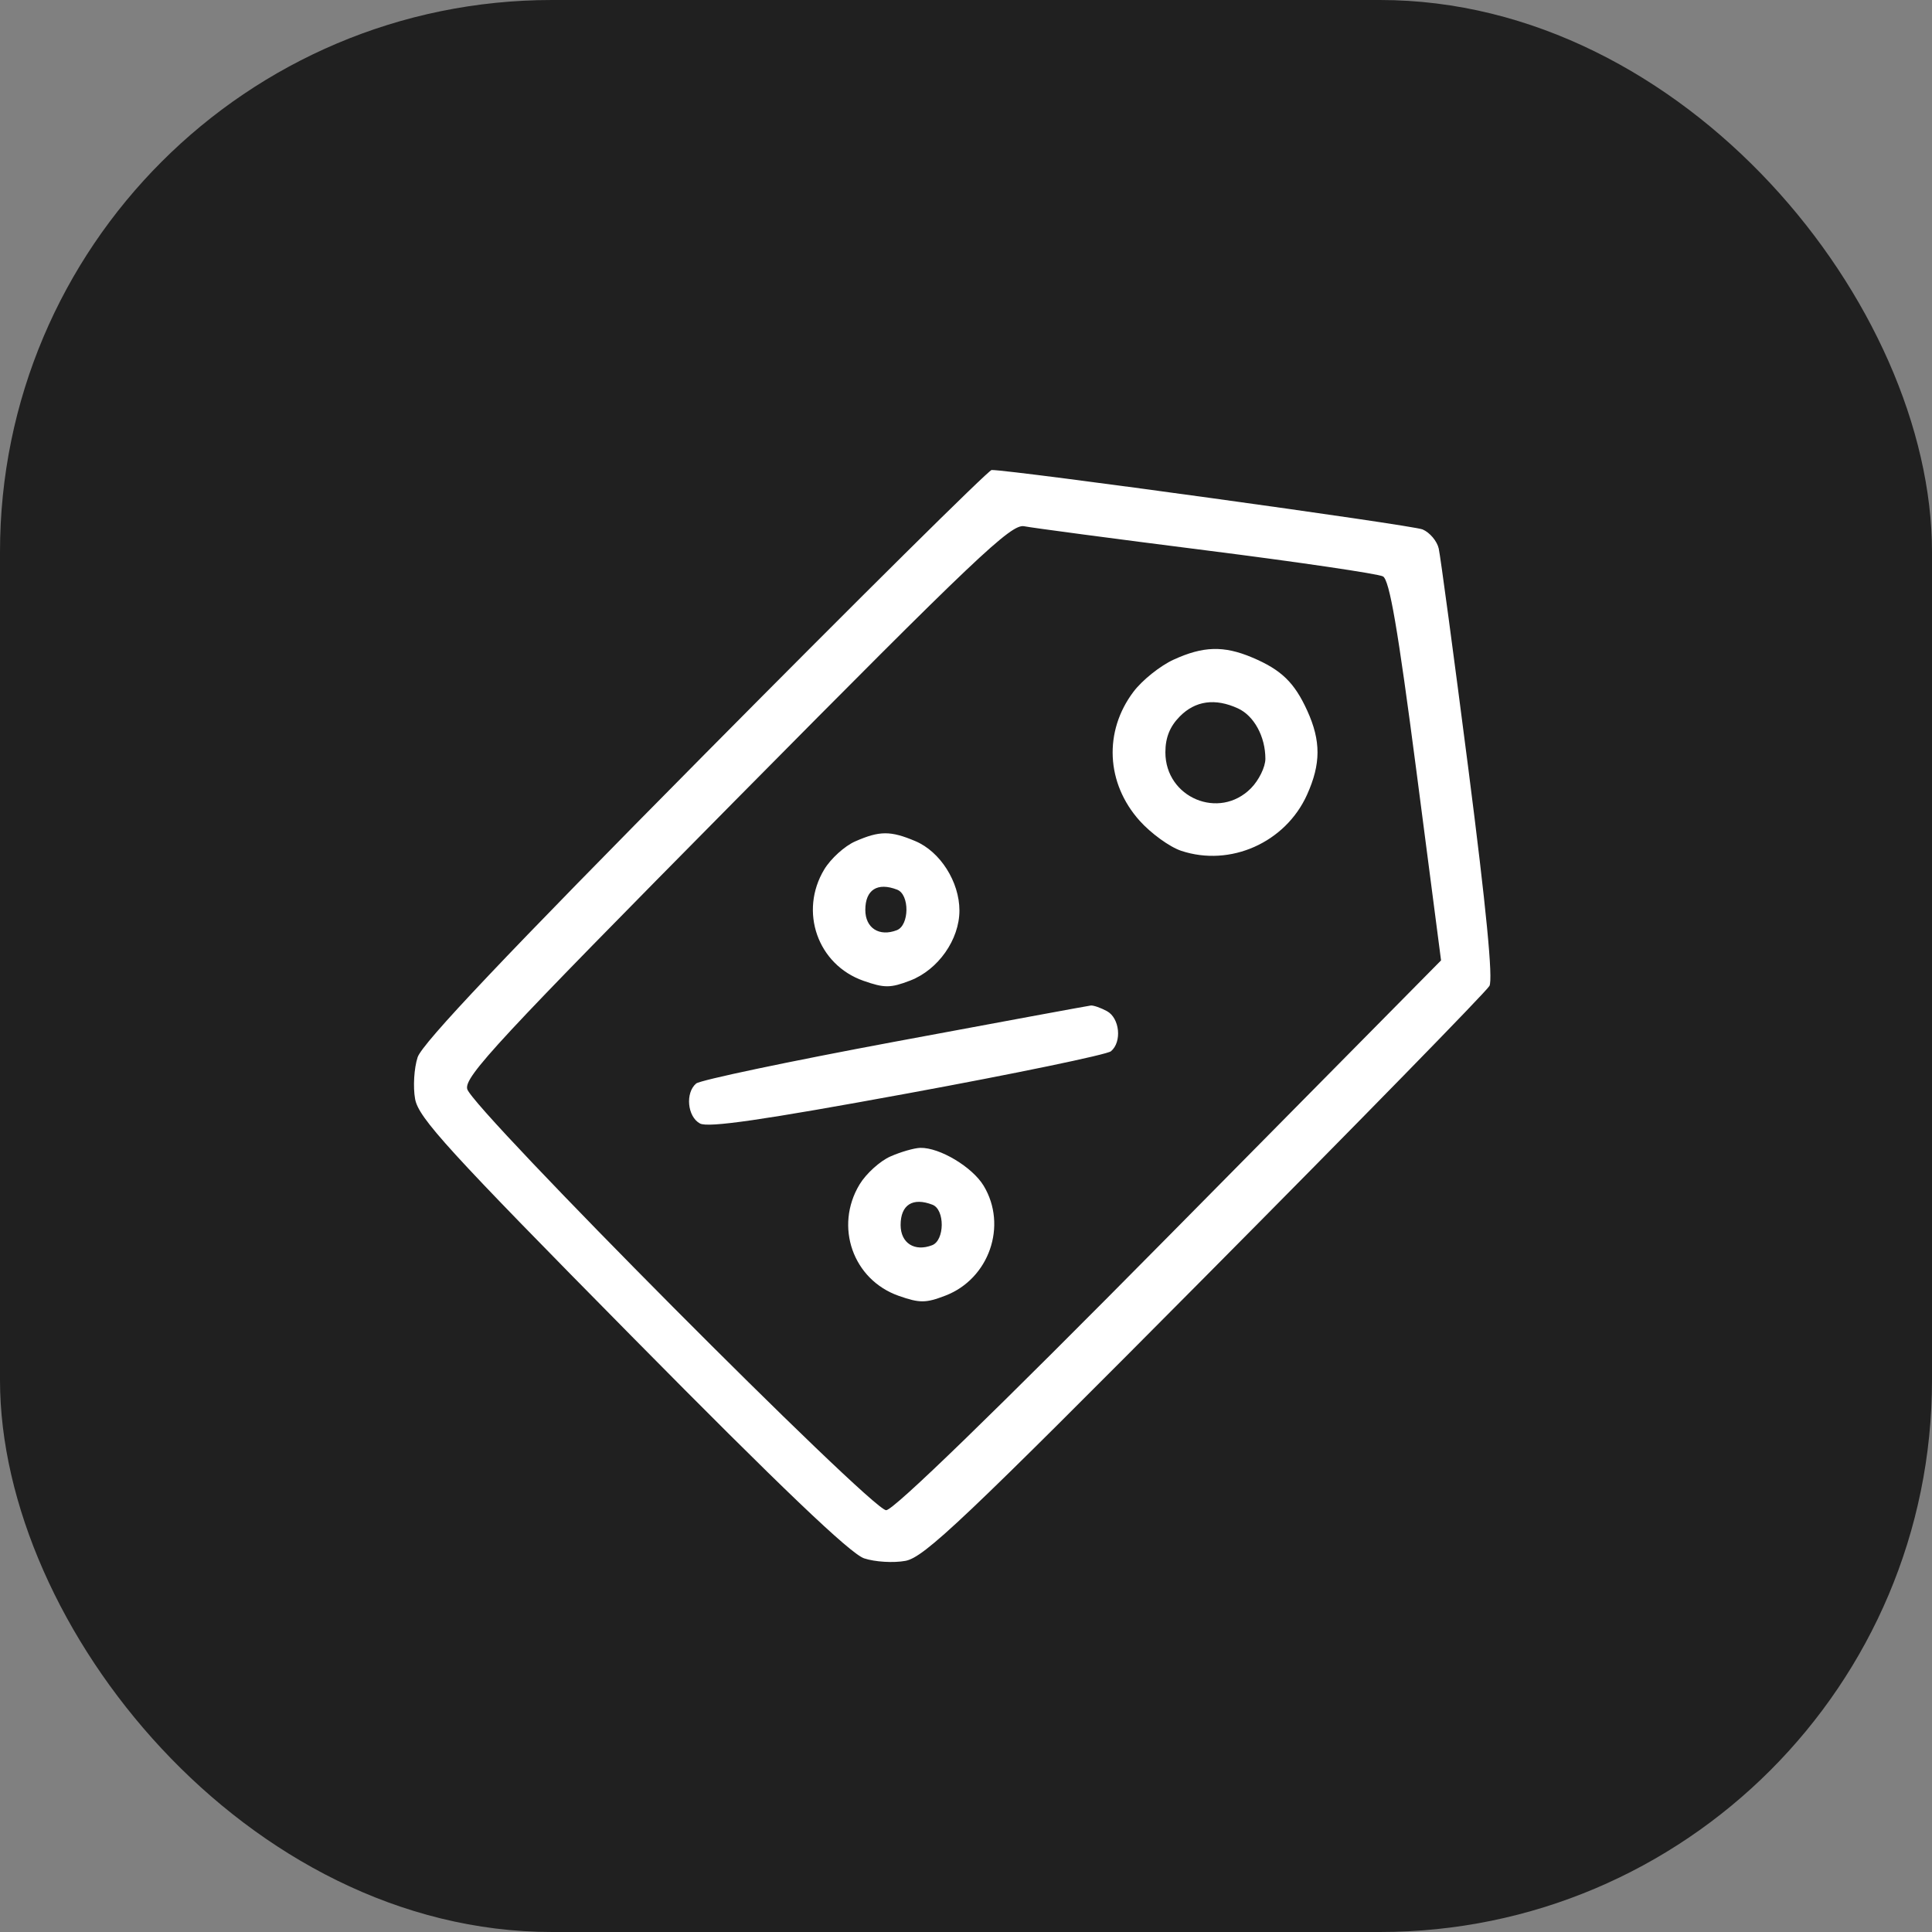 <?xml version="1.0" encoding="UTF-8"?> <svg xmlns="http://www.w3.org/2000/svg" width="70" height="70" viewBox="0 0 70 70" fill="none"><rect x="0" y="0" width="70" height="70" fill="#808080" stroke="none"/> <rect width="70" height="70" rx="20" fill="#202020"></rect> <path fill-rule="evenodd" clip-rule="evenodd" d="M25.549 27.31C18.336 34.591 15.297 37.8 15.131 38.307C15.002 38.702 14.961 39.382 15.04 39.818C15.163 40.503 16.235 41.677 22.89 48.418C28.298 53.896 30.81 56.295 31.309 56.462C31.7 56.592 32.373 56.633 32.805 56.553C33.488 56.427 34.913 55.076 43.677 46.248C49.225 40.661 53.854 35.924 53.965 35.722C54.099 35.474 53.85 32.905 53.202 27.861C52.672 23.739 52.189 20.146 52.128 19.875C52.067 19.605 51.804 19.293 51.543 19.182C51.169 19.024 36.704 17.029 35.928 17.029C35.82 17.029 31.15 21.655 25.549 27.31ZM43.716 19.943C47.057 20.366 49.933 20.79 50.107 20.884C50.344 21.013 50.645 22.762 51.318 27.926L52.212 34.797L42.369 44.757C36.042 51.16 32.376 54.718 32.107 54.718C31.573 54.718 17.109 40.175 16.928 39.457C16.816 39.013 18.042 37.694 26.687 28.954C35.376 20.172 36.639 18.973 37.108 19.067C37.401 19.125 40.374 19.52 43.716 19.943ZM42.519 23.902C42.036 24.123 41.384 24.645 41.069 25.062C39.985 26.498 40.074 28.376 41.29 29.736C41.702 30.196 42.379 30.687 42.796 30.826C44.577 31.419 46.578 30.527 47.358 28.791C47.86 27.674 47.862 26.845 47.365 25.751C46.899 24.727 46.424 24.267 45.367 23.821C44.34 23.388 43.592 23.409 42.519 23.902ZM44.855 25.667C45.438 25.936 45.847 26.689 45.847 27.494C45.847 27.79 45.612 28.27 45.324 28.561C44.175 29.722 42.224 28.903 42.224 27.259C42.224 26.725 42.386 26.322 42.747 25.957C43.311 25.386 44.03 25.288 44.855 25.667ZM30.984 30.486C30.605 30.652 30.102 31.108 29.865 31.5C28.946 33.023 29.623 34.951 31.281 35.535C32.043 35.803 32.262 35.802 32.977 35.528C33.993 35.137 34.763 34.041 34.762 32.988C34.761 31.95 34.066 30.856 33.166 30.476C32.264 30.095 31.868 30.097 30.984 30.486ZM32.507 32.235C32.961 32.411 32.951 33.525 32.495 33.702C31.857 33.949 31.352 33.626 31.352 32.969C31.352 32.236 31.791 31.957 32.507 32.235ZM32.418 37.743C28.608 38.453 25.371 39.134 25.224 39.257C24.823 39.593 24.904 40.46 25.361 40.706C25.659 40.867 27.618 40.584 32.875 39.618C36.785 38.9 40.105 38.211 40.252 38.089C40.657 37.751 40.57 36.886 40.106 36.635C39.879 36.512 39.615 36.421 39.52 36.432C39.424 36.443 36.228 37.033 32.418 37.743ZM32.263 41.9C31.884 42.066 31.381 42.523 31.144 42.914C30.225 44.437 30.902 46.366 32.56 46.95C33.322 47.218 33.541 47.217 34.255 46.942C35.839 46.333 36.51 44.404 35.64 42.963C35.229 42.282 34.046 41.574 33.345 41.589C33.129 41.594 32.641 41.733 32.263 41.9ZM33.786 43.65C34.239 43.825 34.23 44.939 33.774 45.116C33.136 45.363 32.631 45.04 32.631 44.384C32.631 43.651 33.07 43.372 33.786 43.65Z" fill="white"></path> </svg> 